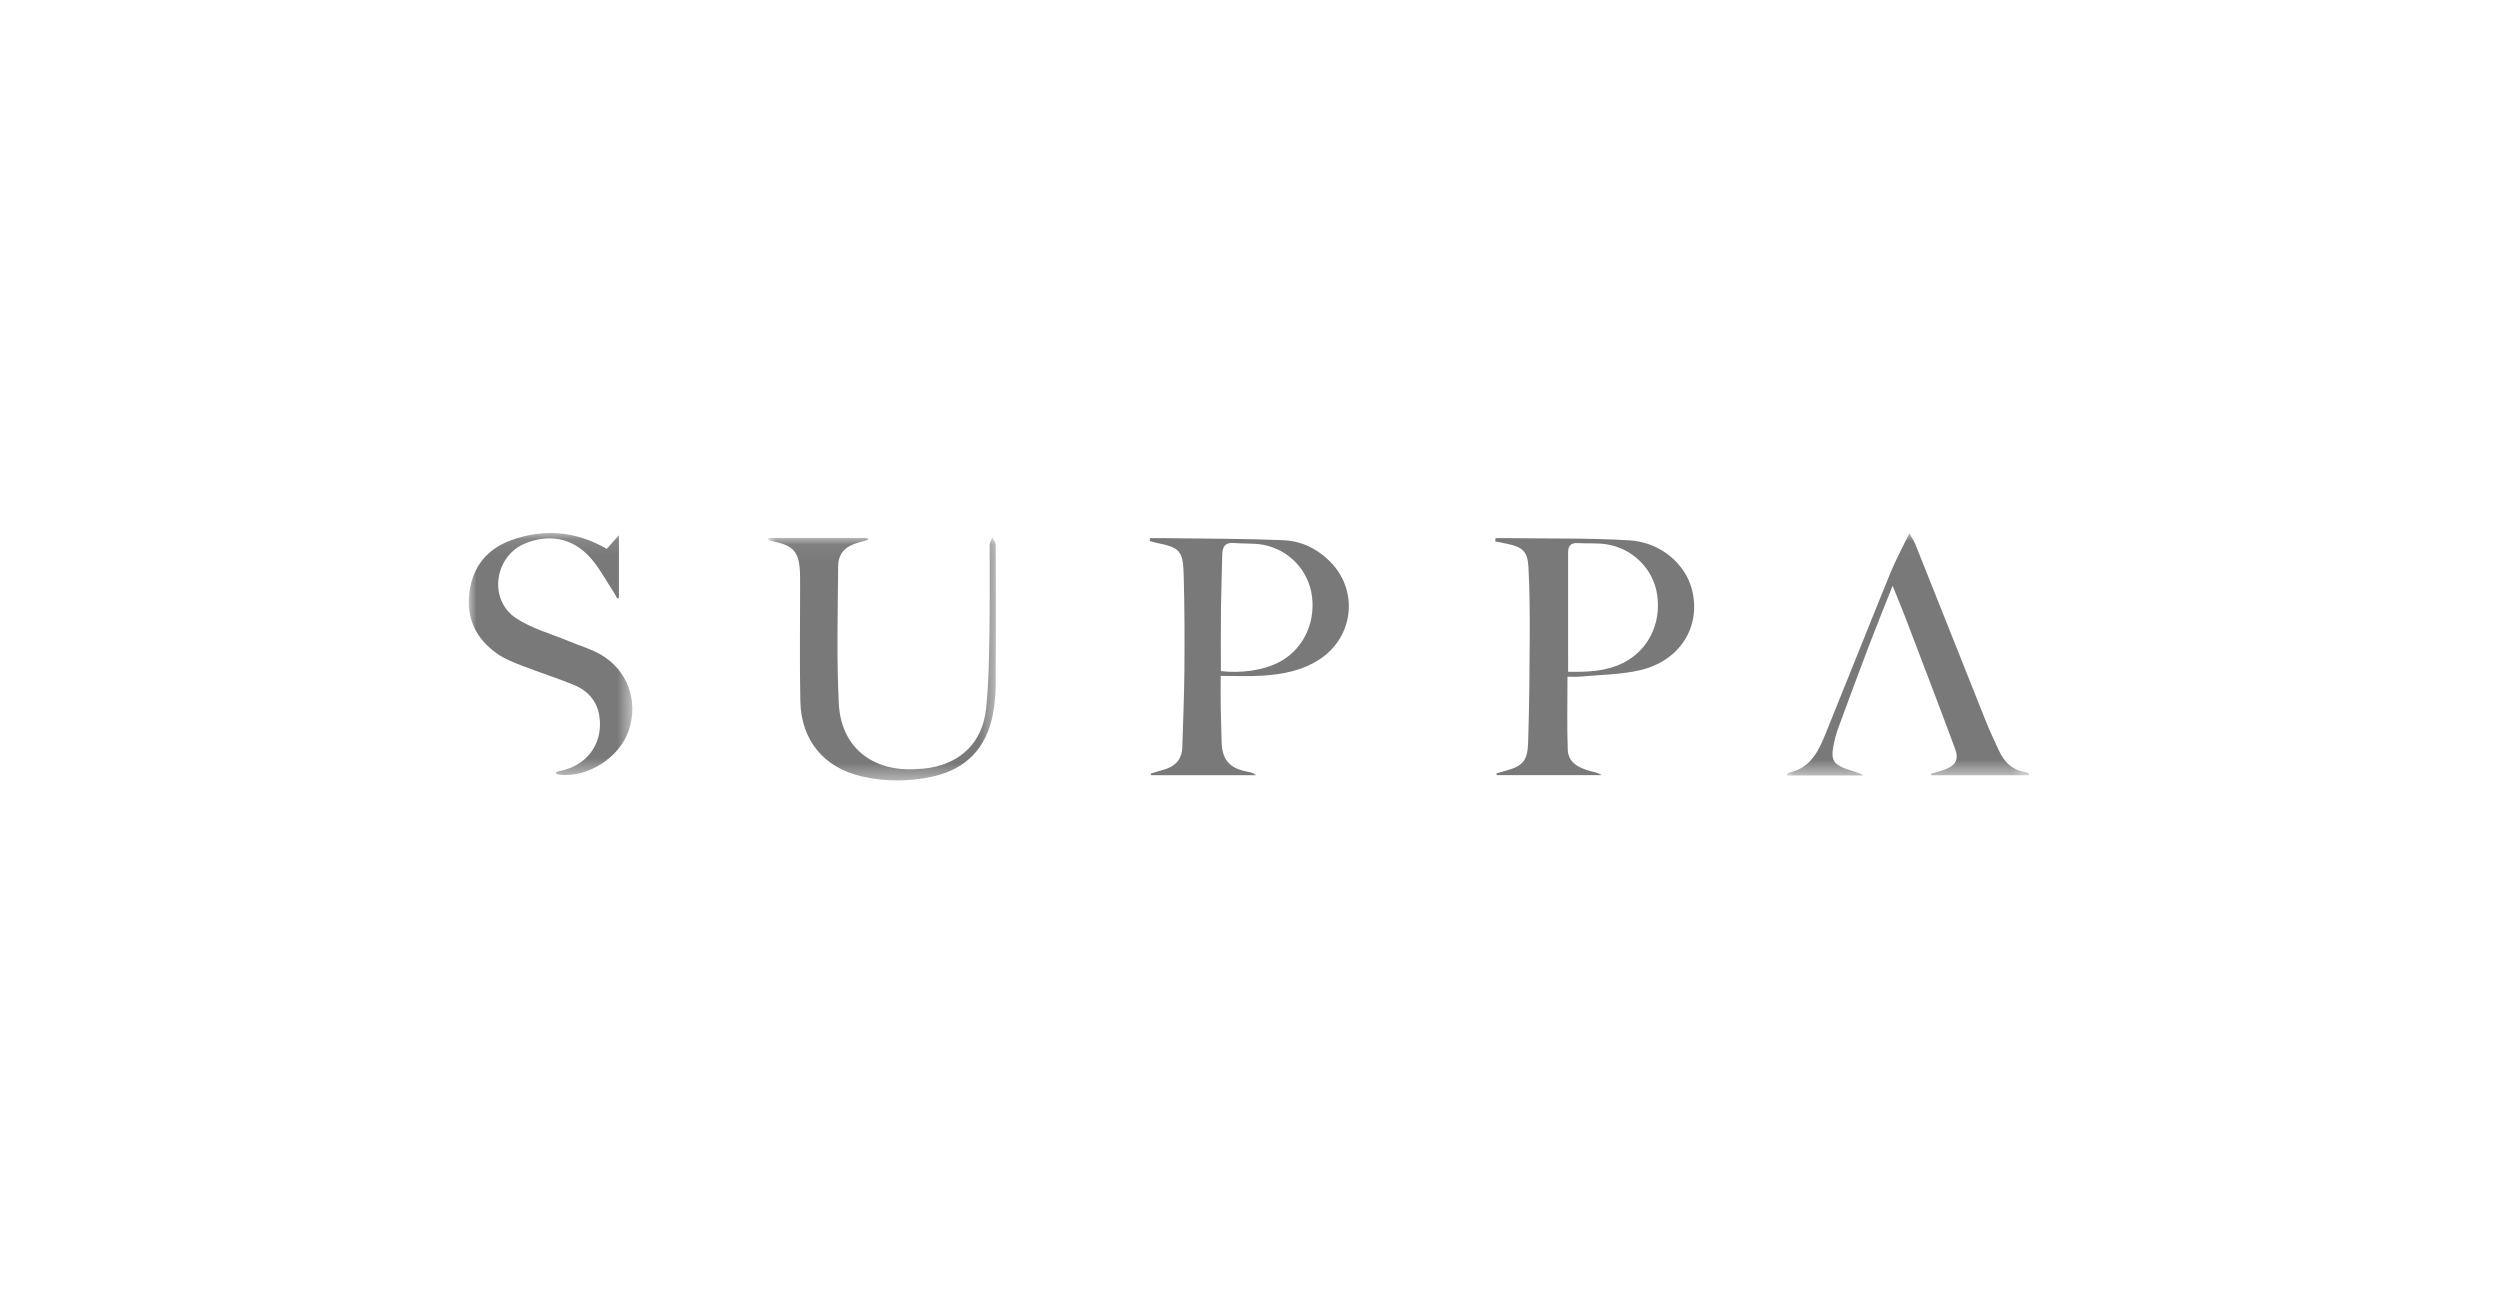 <?xml version="1.0" encoding="UTF-8"?>
<svg width="160px" height="84px" viewBox="0 0 160 84" version="1.1" xmlns="http://www.w3.org/2000/svg" xmlns:xlink="http://www.w3.org/1999/xlink">
    <rect x="0" y="0" width="160" height="84" fill="#333333" stroke="none"/>
    <!-- Generator: Sketch 53.2 (72643) - https://sketchapp.com -->
    <title>suppa</title>
    <desc>Created with Sketch.</desc>
    <defs>
        <rect id="path-1" x="0" y="0" width="160" height="84"></rect>
        <polygon id="path-3" points="0.008 0.058 14.563 0.058 14.563 15.608 0.008 15.608"></polygon>
        <polygon id="path-5" points="0.036 0.011 15.612 0.011 15.612 15.51 0.036 15.51"></polygon>
        <polygon id="path-7" points="0 0.103 10.471 0.103 10.471 15.596 0 15.596"></polygon>
    </defs>
    <g id="Page-1" stroke="none" stroke-width="1" fill="none" fill-rule="evenodd">
        <g id="logos" transform="translate(-1205, -443)">
            <g id="suppa" transform="translate(1205, 443)">
                <mask id="mask-2" fill="white">
                    <use xlink:href="#path-1"></use>
                </mask>
                <use id="Mask" fill="#FFFFFF" xlink:href="#path-1"></use>
                <g id="Suppa" mask="url(#mask-2)">
                    <g transform="translate(30, 34)">
                        <g transform="translate(0, 0)">
                            <path d="M48.137,8.952 C49.458,9.1 50.811,8.894 51.766,8.427 C53.321,7.667 54.197,5.976 53.968,4.171 C53.759,2.52 52.502,1.168 50.814,0.862 C50.219,0.753 49.596,0.81 48.989,0.752 C48.418,0.698 48.235,0.979 48.225,1.491 C48.202,2.659 48.154,3.826 48.141,4.994 C48.126,6.307 48.137,7.62 48.137,8.952 M43.601,0.44 C43.872,0.44 44.142,0.436 44.413,0.44 C46.993,0.477 49.574,0.467 52.151,0.575 C53.347,0.625 54.409,1.168 55.242,2.067 C56.94,3.901 56.598,6.736 54.528,8.147 C53.376,8.932 52.067,9.166 50.723,9.247 C49.892,9.297 49.055,9.256 48.125,9.256 C48.125,9.982 48.117,10.623 48.127,11.263 C48.139,12.006 48.169,12.749 48.185,13.492 C48.21,14.599 48.674,15.154 49.767,15.374 C49.978,15.416 50.191,15.448 50.392,15.614 L43.668,15.614 C43.66,15.579 43.652,15.544 43.644,15.51 C43.895,15.434 44.144,15.348 44.398,15.284 C45.167,15.088 45.644,14.645 45.668,13.811 C45.715,12.178 45.789,10.545 45.801,8.911 C45.816,6.85 45.814,4.787 45.754,2.726 C45.711,1.241 45.483,1.038 44.031,0.746 C43.877,0.715 43.728,0.664 43.577,0.622 C43.585,0.561 43.593,0.501 43.601,0.44" id="Fill-1" fill="#797979"></path>
                            <path d="M70.36,8.995 C71.548,9.007 72.761,8.992 73.896,8.419 C75.489,7.614 76.338,5.9 76.054,4.038 C75.806,2.41 74.483,1.082 72.789,0.831 C72.189,0.742 71.569,0.793 70.959,0.759 C70.521,0.734 70.359,0.949 70.359,1.353 C70.361,3.873 70.36,6.393 70.36,8.995 M65.722,0.44 C66.029,0.44 66.336,0.437 66.643,0.441 C69.184,0.477 71.73,0.43 74.265,0.58 C76.274,0.699 77.872,2.082 78.29,3.752 C78.878,6.098 77.533,8.286 74.972,8.89 C73.721,9.184 72.401,9.183 71.111,9.304 C70.84,9.33 70.565,9.308 70.32,9.308 C70.32,10.914 70.279,12.452 70.337,13.986 C70.368,14.821 71.051,15.142 71.763,15.344 C72.006,15.413 72.261,15.441 72.503,15.609 L65.795,15.609 C65.785,15.572 65.775,15.534 65.765,15.496 C65.941,15.447 66.116,15.394 66.292,15.347 C67.438,15.043 67.761,14.722 67.799,13.538 C67.87,11.331 67.893,9.121 67.902,6.912 C67.909,5.373 67.901,3.831 67.821,2.294 C67.768,1.286 67.434,1.002 66.427,0.797 C66.182,0.747 65.937,0.7 65.692,0.652 C65.702,0.581 65.712,0.511 65.722,0.44" id="Fill-3" fill="#797979"></path>
                            <g id="Group-7" transform="translate(19.175, 0.343)">
                                <mask id="mask-4" fill="white">
                                    <use xlink:href="#path-3"></use>
                                </mask>
                                <g id="Clip-6"></g>
                                <path d="M0.02,0.086 L6.349,0.086 C6.356,0.127 6.363,0.169 6.371,0.21 C6.154,0.272 5.938,0.335 5.721,0.397 C4.922,0.626 4.473,1.079 4.467,1.895 C4.445,4.827 4.361,7.765 4.509,10.691 C4.648,13.434 6.592,15.008 9.336,14.886 C9.688,14.871 10.042,14.848 10.388,14.787 C12.385,14.431 13.709,13.107 13.932,11.032 C14.106,9.414 14.12,7.776 14.15,6.145 C14.184,4.27 14.154,2.394 14.166,0.518 C14.167,0.365 14.277,0.212 14.336,0.058 C14.411,0.215 14.552,0.371 14.552,0.528 C14.564,3.481 14.57,6.433 14.55,9.386 C14.545,10.052 14.494,10.727 14.368,11.38 C13.954,13.531 12.666,14.881 10.518,15.356 C9.012,15.689 7.49,15.696 5.986,15.351 C3.559,14.793 2.101,13.047 2.047,10.543 C1.995,8.074 2.035,5.604 2.032,3.134 C2.031,2.763 2.037,2.39 2.007,2.02 C1.925,1.018 1.558,0.602 0.584,0.369 C0.392,0.323 0.2,0.279 0.008,0.235 C0.012,0.185 0.016,0.136 0.02,0.086" id="Fill-5" fill="#797979" mask="url(#mask-4)"></path>
                            </g>
                            <g id="Group-10" transform="translate(84.281, 0.12)">
                                <mask id="mask-6" fill="white">
                                    <use xlink:href="#path-5"></use>
                                </mask>
                                <g id="Clip-9"></g>
                                <path d="M6.846,3.369 C6.315,4.712 5.826,5.911 5.365,7.12 C4.679,8.924 4.006,10.733 3.343,12.545 C3.204,12.926 3.111,13.329 3.04,13.73 C2.907,14.476 3.081,14.789 3.796,15.06 C4.186,15.208 4.599,15.293 4.992,15.51 L0.036,15.51 C0.118,15.407 0.145,15.336 0.185,15.328 C1.526,15.077 2.069,14.036 2.517,12.933 C3.921,9.477 5.294,6.008 6.702,2.554 C7.034,1.739 7.459,0.961 7.916,0.011 C8.1,0.34 8.221,0.508 8.295,0.695 C9.815,4.504 11.327,8.317 12.849,12.125 C13.09,12.727 13.376,13.312 13.644,13.903 C13.997,14.682 14.552,15.204 15.438,15.308 C15.502,15.315 15.562,15.361 15.612,15.498 L9.319,15.498 C9.314,15.463 9.307,15.428 9.301,15.394 C9.595,15.309 9.896,15.244 10.181,15.136 C10.879,14.873 11.102,14.493 10.843,13.796 C9.797,10.978 8.72,8.172 7.649,5.364 C7.411,4.741 7.151,4.126 6.846,3.369" id="Fill-8" fill="#797979" mask="url(#mask-6)"></path>
                            </g>
                            <g id="Group-13" transform="translate(0, 0.008)">
                                <mask id="mask-8" fill="white">
                                    <use xlink:href="#path-7"></use>
                                </mask>
                                <g id="Clip-12"></g>
                                <path d="M5.598,15.401 C5.774,15.356 5.951,15.314 6.126,15.265 C7.71,14.821 8.606,13.445 8.359,11.821 C8.208,10.824 7.59,10.177 6.699,9.814 C5.617,9.374 4.501,9.02 3.411,8.598 C2.878,8.391 2.329,8.178 1.862,7.858 C0.479,6.906 -0.182,5.581 0.043,3.884 C0.262,2.24 1.188,1.112 2.729,0.559 C4.813,-0.189 6.85,-0.027 8.833,1.119 C9.05,0.874 9.275,0.621 9.615,0.239 L9.615,4.253 L9.506,4.3 C9.426,4.157 9.357,4.006 9.265,3.87 C8.741,3.09 8.307,2.22 7.662,1.555 C6.552,0.412 5.14,0.171 3.654,0.754 C1.645,1.542 1.227,4.351 3.015,5.546 C4.025,6.222 5.269,6.551 6.41,7.03 C7.076,7.309 7.785,7.51 8.409,7.862 C10.165,8.854 10.885,10.858 10.234,12.76 C9.643,14.487 7.607,15.782 5.804,15.574 C5.736,15.566 5.672,15.532 5.606,15.51 C5.603,15.474 5.6,15.437 5.598,15.401" id="Fill-11" fill="#797979" mask="url(#mask-8)"></path>
                            </g>
                        </g>
                    </g>
                </g>
            </g>
        </g>
    </g>
</svg>